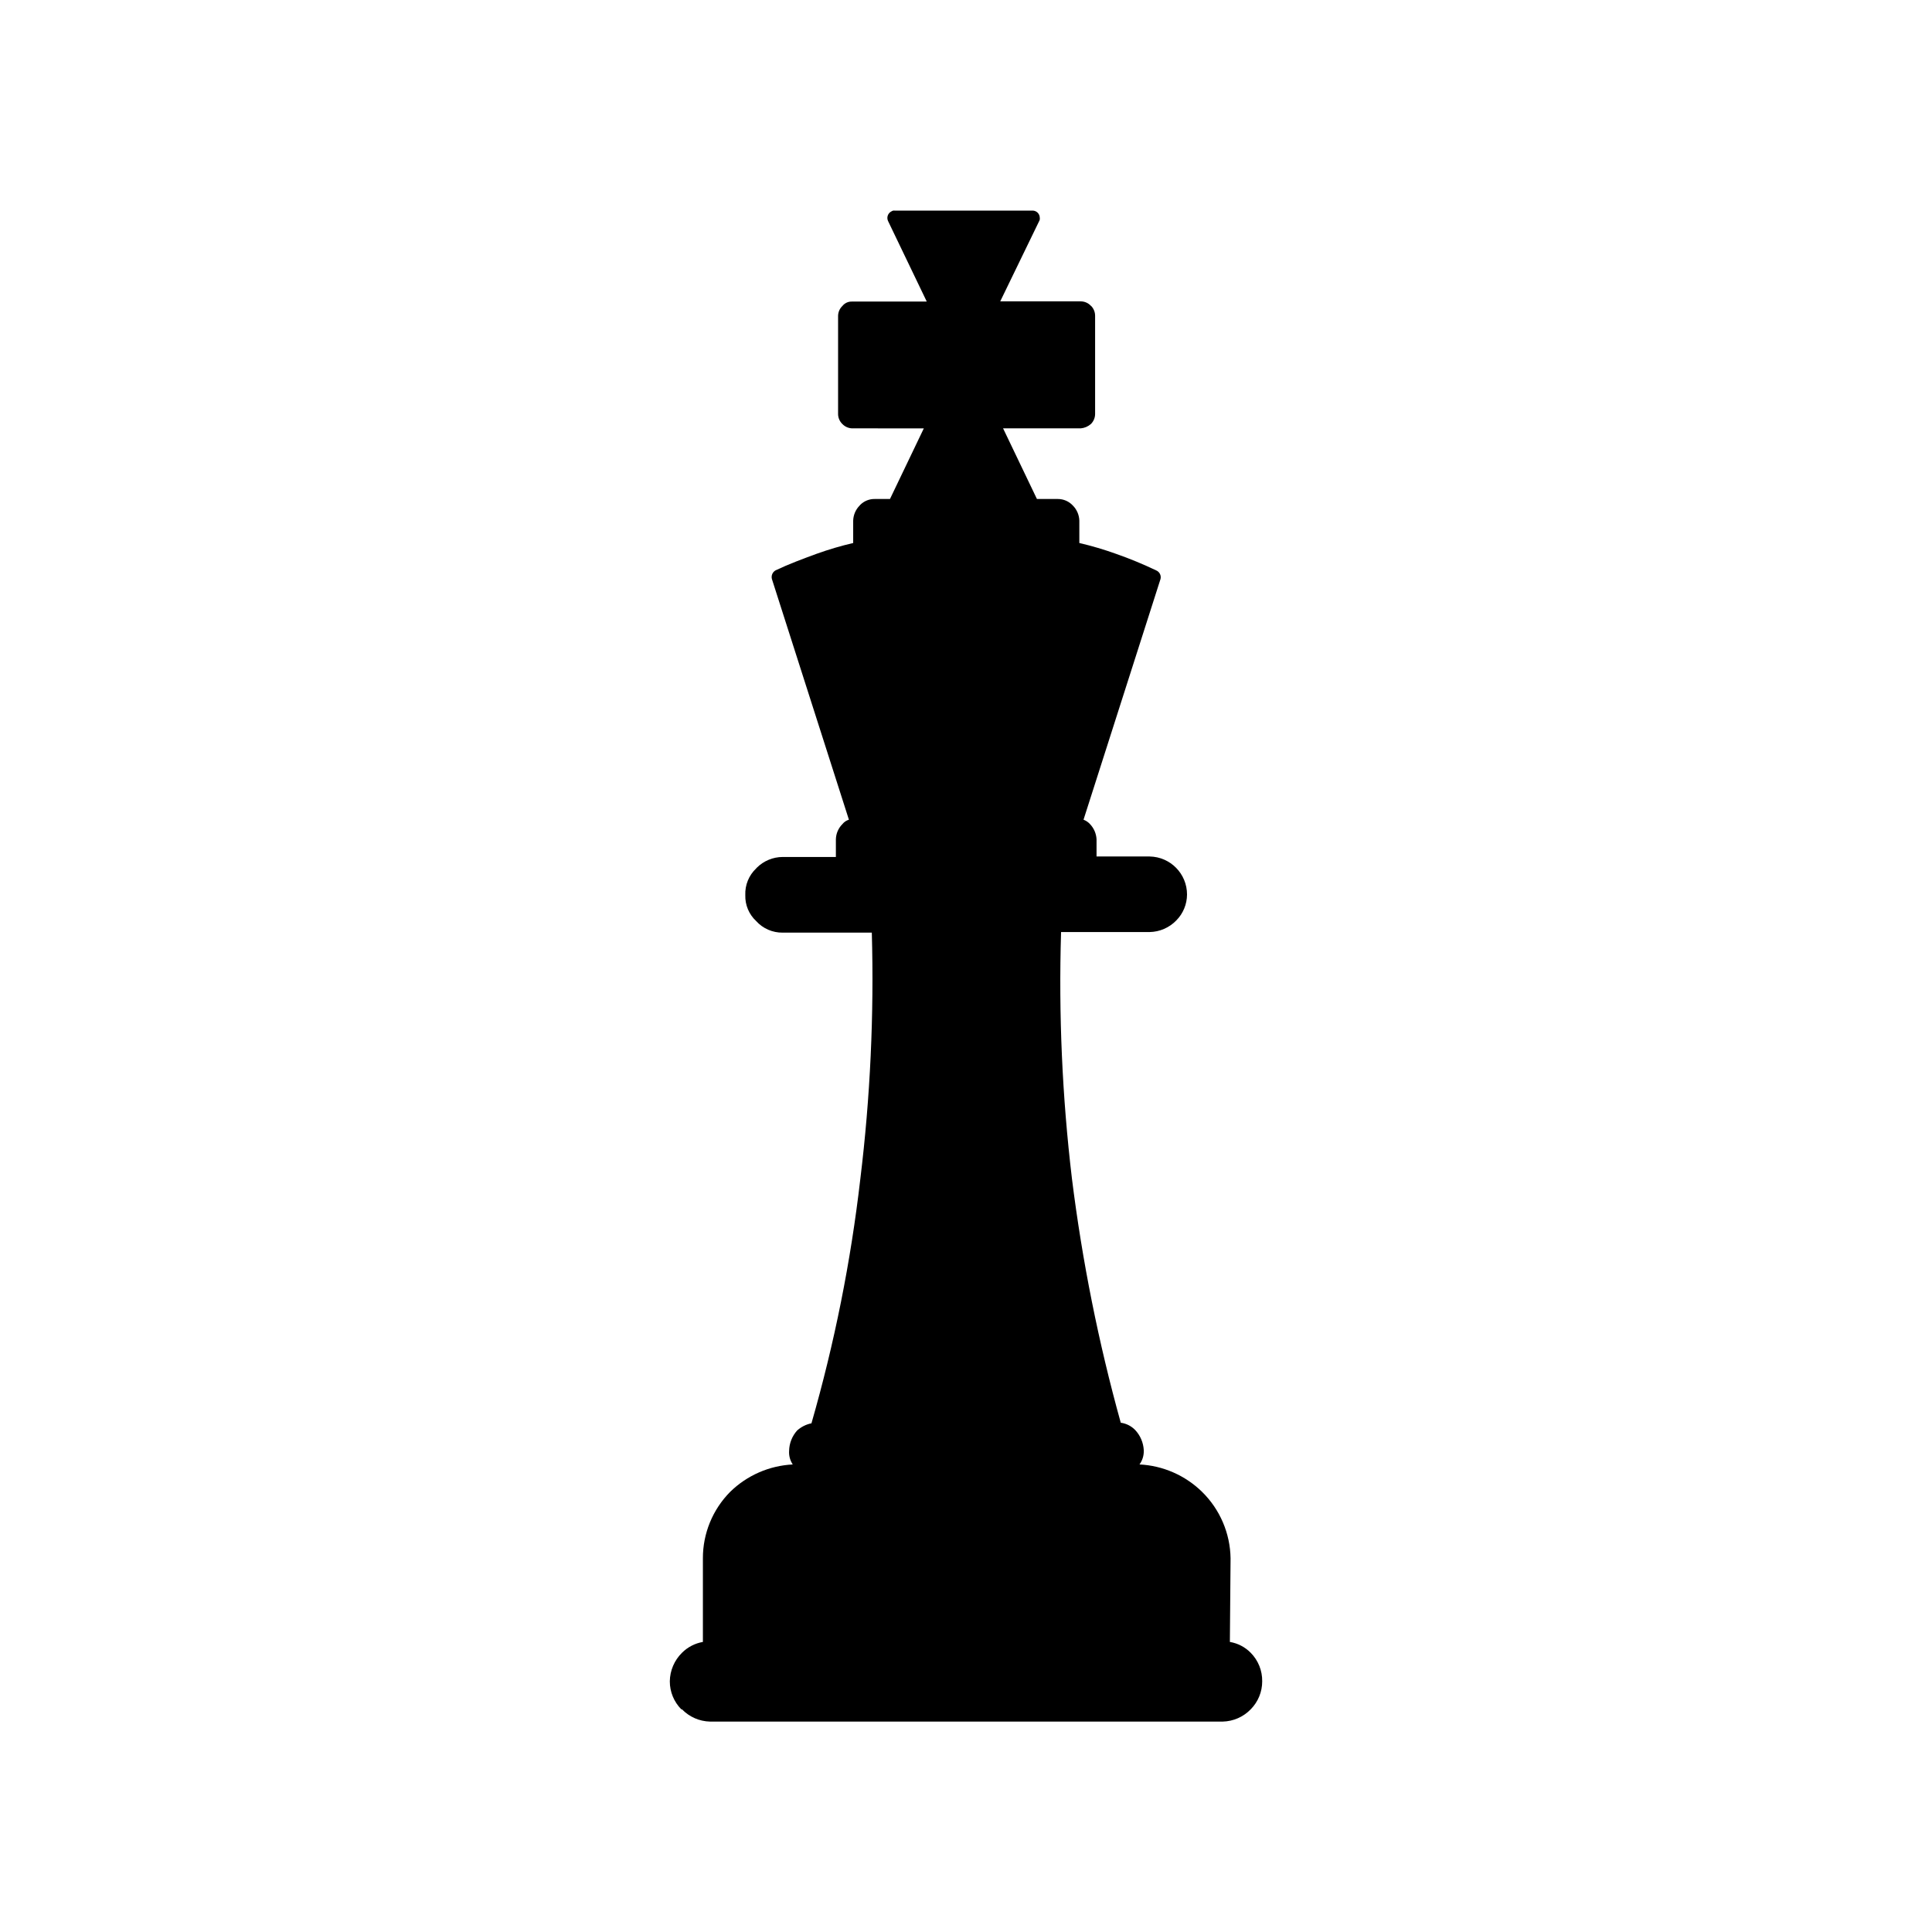 <?xml version="1.0" encoding="UTF-8"?>
<!-- Uploaded to: ICON Repo, www.svgrepo.com, Generator: ICON Repo Mixer Tools -->
<svg fill="#000000" width="800px" height="800px" version="1.1" viewBox="144 144 512 512" xmlns="http://www.w3.org/2000/svg">
 <path d="m469.93 579.13c2.098 0.352 4.027 1.355 5.519 2.871 1.988 2.008 3.086 4.731 3.047 7.559 0.008 2.781-1.086 5.453-3.047 7.43-1.953 2.019-4.625 3.188-7.434 3.25h-135.85c-2.809-0.066-5.477-1.234-7.43-3.25h-0.176c-1.961-1.977-3.059-4.648-3.051-7.43 0.039-2.848 1.199-5.562 3.227-7.559 1.508-1.504 3.441-2.508 5.539-2.871v-22.145c-0.02-6.602 2.582-12.941 7.231-17.633 4.453-4.359 10.352-6.941 16.578-7.254-0.711-1.07-1.051-2.348-0.961-3.629 0.043-1.984 0.793-3.887 2.117-5.363 1.074-0.969 2.387-1.633 3.805-1.914 6.09-21.188 10.422-42.84 12.949-64.742 2.641-21.656 3.656-43.484 3.047-65.293h-23.629c-2.676 0.035-5.238-1.086-7.027-3.074-1.906-1.77-2.953-4.277-2.871-6.875-0.109-2.656 0.938-5.227 2.871-7.055l0.176-0.203v0.004c1.82-1.812 4.281-2.836 6.852-2.848h14.105v-4.711c0.043-1.508 0.668-2.945 1.738-4.004 0.438-0.555 1.039-0.961 1.715-1.16l-20.406-63.781c-0.234-0.895 0.156-1.836 0.957-2.293 3.602-1.715 7.231-3.047 10.855-4.383h0.004c3.18-1.145 6.43-2.106 9.723-2.871v-5.922c0.039-1.504 0.652-2.938 1.711-4.004l0.176-0.203h0.004c1.008-1 2.379-1.555 3.801-1.535h4.059l8.969-18.715-19.047-0.004c-0.953-0.043-1.855-0.449-2.519-1.133-0.734-0.695-1.152-1.66-1.156-2.668v-25.973c0.004-1.012 0.422-1.977 1.156-2.672 0.609-0.758 1.543-1.188 2.519-1.156h19.824l-10.277-21.387c-0.414-0.953-0.004-2.066 0.934-2.519 0.227-0.16 0.504-0.234 0.781-0.203h36.602c1.055 0 1.914 0.859 1.914 1.914 0.051 0.336-0.02 0.676-0.203 0.957l-10.277 21.184h21.336v0.004c1.012 0.004 1.977 0.422 2.672 1.16l0.203 0.176h-0.004c0.613 0.695 0.945 1.594 0.934 2.519v25.996c-0.004 1.004-0.414 1.965-1.133 2.668-0.75 0.652-1.684 1.047-2.672 1.133h-20.582l8.969 18.715h5.516l0.004 0.004c1.52-0.008 2.973 0.621 4.004 1.738 1.059 1.066 1.672 2.5 1.715 4.004v5.922c3.293 0.77 6.539 1.727 9.723 2.871 3.617 1.266 7.168 2.731 10.629 4.383 0.902 0.371 1.395 1.348 1.16 2.293l-20.402 63.781h-0.004c0.656 0.246 1.242 0.641 1.715 1.16 1.035 1.086 1.652 2.504 1.738 4.004v4.586h14.082c5.496 0.094 9.898 4.578 9.898 10.074-0.008 2.578-1.031 5.051-2.848 6.879-1.852 1.914-4.387 3.019-7.051 3.07h-23.48c-0.664 21.809 0.297 43.633 2.875 65.297 2.719 21.867 7.047 43.504 12.945 64.738 1.445 0.195 2.785 0.871 3.805 1.914 1.375 1.461 2.188 3.363 2.293 5.367v0.148c0.031 1.301-0.367 2.578-1.133 3.629 6.223 0.312 12.121 2.894 16.574 7.254 4.746 4.652 7.461 10.988 7.559 17.633z" fill-rule="evenodd"/>
</svg>